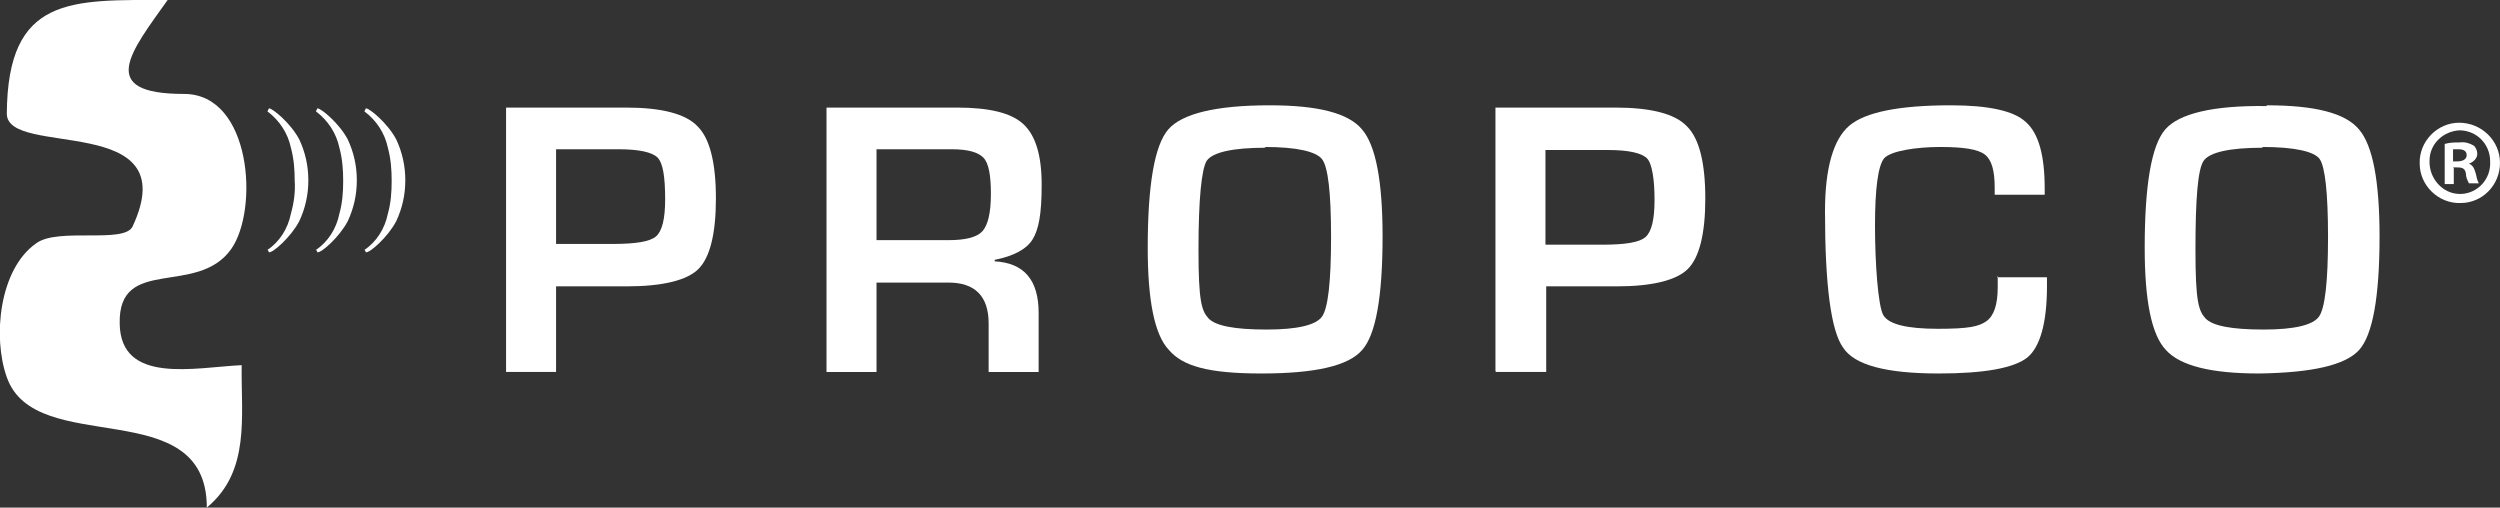<?xml version="1.0" encoding="UTF-8"?>
<svg xmlns="http://www.w3.org/2000/svg" version="1.1" viewBox="0 0 330 67">
  <rect x="0" y="0" width="330" height="67" fill="#333333" stroke="none"/>
  <defs>
    <style>
      .cls-1 {
        fill: #fff;
      }
    </style>
  </defs>
  <!-- Generator: Adobe Illustrator 28.7.1, SVG Export Plug-In . SVG Version: 1.2.0 Build 142)  -->
  <g>
    <g id="Layer_1">
      <path class="cls-1" d="M66.8,49V14.2h15.8c4.7,0,7.9.8,9.5,2.5,1.6,1.6,2.4,4.8,2.4,9.5s-.8,7.8-2.3,9.3-4.7,2.3-9.5,2.3h-9.3v11.3h-6.6ZM73.4,32.2h7.5c3,0,4.9-.3,5.7-1,.8-.7,1.2-2.3,1.2-4.9,0-3-.3-4.8-1-5.5-.7-.7-2.4-1.1-5.2-1.1h-8.2v12.5Z"/>
      <path class="cls-1" d="M109.1,49V14.2h17.2c4.3,0,7.2.7,8.8,2.2,1.6,1.5,2.4,4.1,2.4,8s-.4,5.9-1.2,7.2c-.8,1.3-2.5,2.2-5,2.7v.2c3.9.2,5.8,2.5,5.8,6.8v7.8h-6.6v-6.4c0-3.6-1.8-5.4-5.3-5.4h-9.5v11.8h-6.6ZM115.7,31.7h9.5c2.3,0,3.8-.4,4.5-1.2s1.1-2.4,1.1-4.9-.3-4.1-1-4.8-2-1.1-4.2-1.1h-9.9v12Z"/>
      <path class="cls-1" d="M167.6,13.9c6.3,0,10.4,1,12.2,3.2,1.8,2.1,2.7,6.8,2.7,14.1,0,8-.9,13-2.7,15-1.8,2.1-6.2,3.1-13.3,3.1s-10.4-1-12.2-3.1c-1.9-2-2.8-6.5-2.8-13.5,0-8.3.9-13.5,2.7-15.6s6.3-3.2,13.4-3.2ZM167.1,19.5c-4.4,0-7,.6-7.8,1.7-.7,1.1-1.1,5.1-1.1,11.8s.4,8,1.3,9c.9,1,3.4,1.5,7.7,1.5,4.1,0,6.5-.6,7.3-1.7s1.2-4.6,1.2-10.5-.4-9.3-1.2-10.3-3.3-1.6-7.6-1.6Z"/>
      <path class="cls-1" d="M197.4,49V14.2h15.8c4.7,0,7.9.8,9.5,2.5,1.6,1.6,2.4,4.8,2.4,9.5s-.8,7.8-2.3,9.3-4.7,2.3-9.4,2.3h-9.3v11.3h-6.6ZM204,32.3h7.5c3,0,4.9-.3,5.7-1,.8-.7,1.2-2.3,1.2-4.9s-.3-4.8-1-5.5-2.4-1.1-5.2-1.1h-8.2v12.5Z"/>
      <path class="cls-1" d="M263.6,36.6h6.6v1.2c0,4.8-.9,8-2.6,9.4-1.8,1.4-5.7,2.1-11.7,2.1-6.9,0-11.1-1.1-12.6-3.4-1.6-2.2-2.4-8.2-2.4-18,0-5.7,1.1-9.5,3.2-11.3s6.6-2.7,13.4-2.7c4.9,0,8.3.7,9.9,2.2,1.7,1.5,2.5,4.4,2.5,8.8v.8h-6.6v-.9c0-2.3-.4-3.7-1.3-4.4s-2.8-1-5.9-1-6.5.5-7.4,1.5c-.8,1-1.2,4-1.2,8.9s.4,10.6,1.1,11.8,3.1,1.8,7.2,1.8,5.4-.3,6.4-1c1-.7,1.5-2.2,1.5-4.5v-1.5Z"/>
      <path class="cls-1" d="M299.2,13.9c6.3,0,10.4,1,12.2,3.2,1.8,2.1,2.7,6.8,2.7,14.1,0,8-.9,13-2.7,15s-6.2,3-13.2,3.1c-6.3,0-10.4-1-12.3-3.1-1.9-2-2.8-6.5-2.8-13.5,0-8.3.9-13.5,2.7-15.6s6.3-3.2,13.4-3.1ZM298.7,19.5c-4.4,0-7,.6-7.8,1.7s-1.1,5.1-1.1,11.8.4,8,1.3,9c.9,1,3.4,1.5,7.7,1.5,4.1,0,6.5-.6,7.3-1.7s1.2-4.6,1.2-10.5-.4-9.3-1.1-10.3-3.3-1.6-7.6-1.6Z"/>
      <path class="cls-1" d="M324.6,17.2c2.3,0,4.1,1.8,4.1,4.1,0,0,0,0,0,.1.1,2.2-1.6,4.1-3.8,4.2,0,0-.1,0-.2,0-2.3,0-4.1-2.1-4-4.4,0-2.2,1.8-3.9,4-4h0ZM324.6,16.2c-2.9,0-5.3,2.5-5.2,5.4,0,2.9,2.5,5.3,5.4,5.2,2.9,0,5.2-2.4,5.2-5.3,0-2.9-2.4-5.3-5.4-5.3,0,0,0,0,0,0ZM323.8,19.7c.2,0,.4,0,.7,0,.8,0,1.1.3,1.1.8s-.5.8-1.2.8h-.6v-1.5ZM323.8,22.1h.6c.7,0,1,.2,1.1.8,0,.5.2.9.4,1.3h1.3c-.2-.4-.3-.8-.4-1.3-.2-.7-.4-1.1-.9-1.3h0c.6-.2,1.1-.7,1.1-1.3,0-.4-.2-.9-.5-1.1-.5-.3-1.2-.5-1.8-.4-.7,0-1.3,0-2,.2v5.3h1.2v-2.1Z"/>
      <path class="cls-1" d="M35.3,33c1.6-1.1,2.7-2.8,3.1-4.8.4-1.4.6-2.9.5-4.3,0-1.5-.1-2.9-.5-4.4-.4-1.9-1.5-3.6-3.1-4.8l.2-.4c.5,0,2.9,2,4,4.1.8,1.7,1.2,3.5,1.2,5.4,0,1.9-.4,3.7-1.2,5.4-1.1,2.1-3.5,4.2-4,4.1l-.2-.4Z"/>
      <path class="cls-1" d="M41.7,33c1.6-1.1,2.7-2.8,3.1-4.8.4-1.4.5-2.9.5-4.3,0-1.5-.1-2.9-.5-4.4-.4-1.9-1.5-3.6-3.1-4.8l.2-.4c.5,0,2.9,2,4,4.1.8,1.7,1.2,3.5,1.2,5.4,0,1.9-.4,3.7-1.2,5.4-1.1,2.1-3.5,4.2-4,4.1l-.2-.4Z"/>
      <path class="cls-1" d="M48.1,33c1.6-1.1,2.7-2.8,3.1-4.8.4-1.4.5-2.9.5-4.3,0-1.5-.1-2.9-.5-4.4-.4-1.9-1.5-3.6-3.1-4.8l.2-.4c.5,0,2.9,2,4,4.1.8,1.7,1.2,3.5,1.2,5.4,0,1.9-.4,3.7-1.2,5.4-1.1,2.1-3.5,4.2-4,4.1l-.2-.4Z"/>
      <path class="cls-1" d="M22,0C9.4,0,1-.6.9,15c0,5.9,23.7-.3,16.6,14.9-1.1,2.3-9.8.1-12.7,2.2C-.1,35.5-1,44.5.9,49.8c3.8,10.8,26.4,1.9,26.4,17.2,5.8-4.8,4.5-12.1,4.6-18.8-6.2.3-16,2.6-16.1-5.5-.2-9,10.2-3.5,14.7-9.8,3.7-5.2,2.7-20.5-6.2-20.5-11.7,0-7-5.6-2.1-12.5"/>
    </g>
  </g>
</svg>